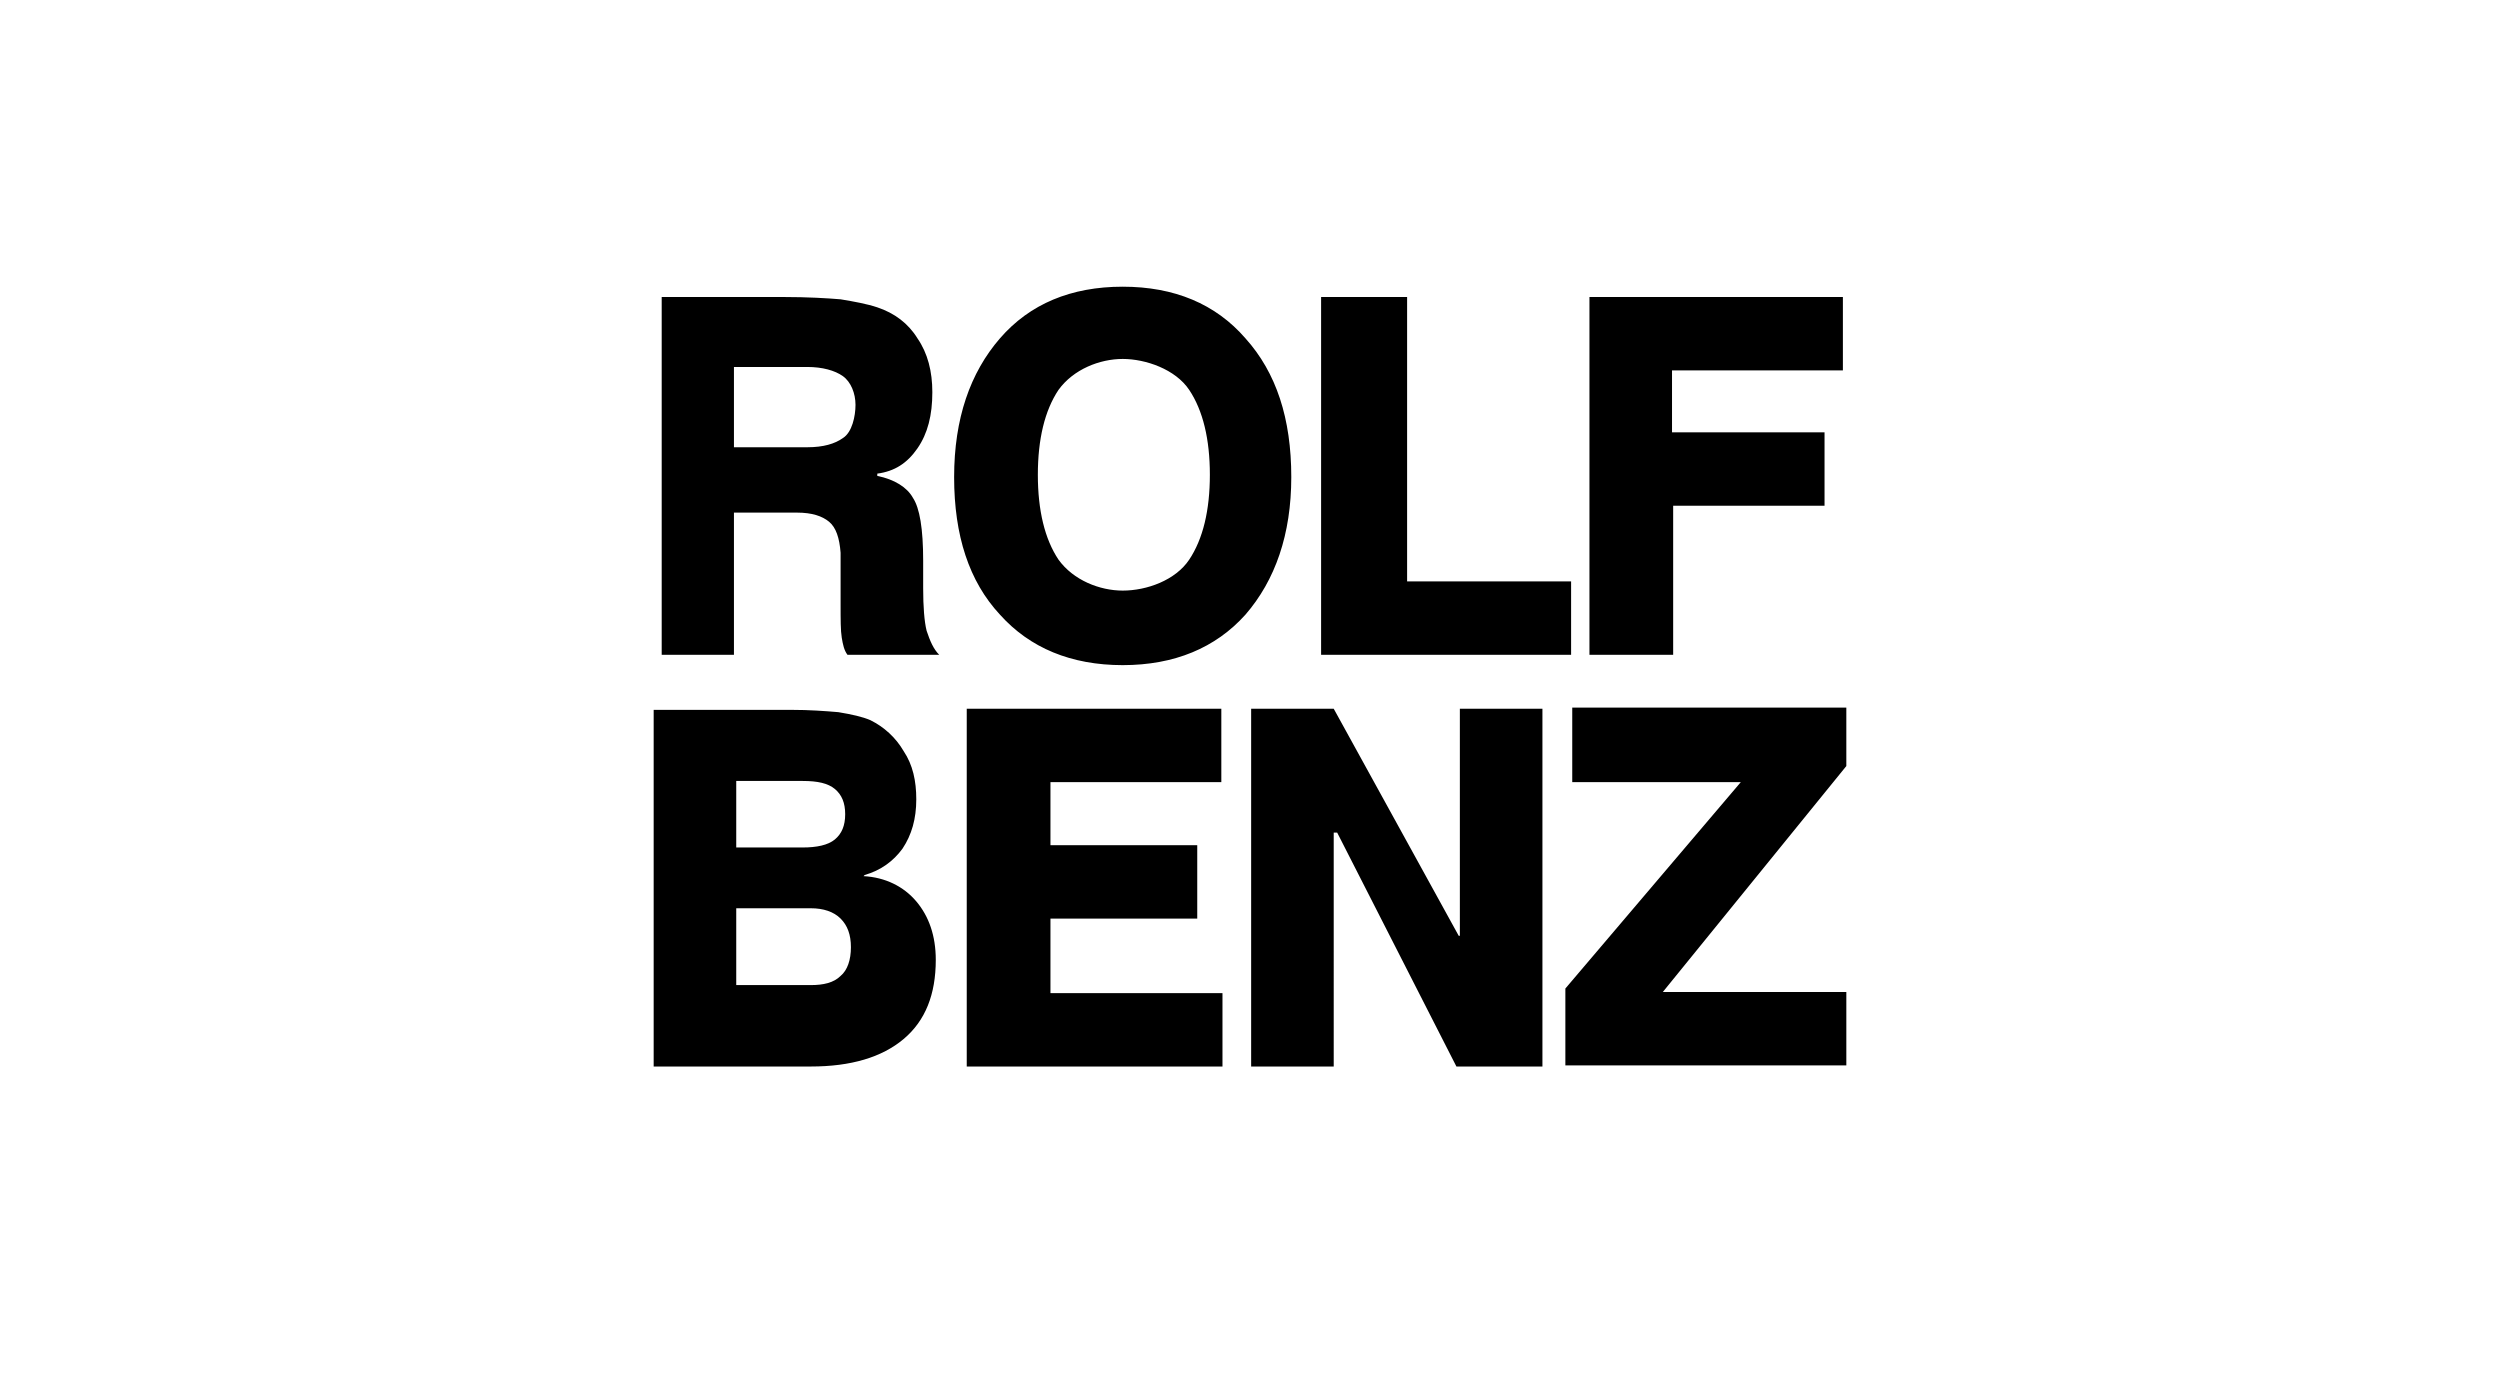 <?xml version="1.0" encoding="utf-8"?>
<!-- Generator: Adobe Illustrator 26.5.0, SVG Export Plug-In . SVG Version: 6.00 Build 0)  -->
<svg version="1.1" id="Ebene_1" xmlns="http://www.w3.org/2000/svg" xmlns:xlink="http://www.w3.org/1999/xlink" x="0px" y="0px"
	 viewBox="0 0 218 120" style="enable-background:new 0 0 218 120;" xml:space="preserve">
<g id="_x32__x5F_Rolfbenz">
	<g id="Logo_Rolf_Benz" transform="translate(57, 24.5)">
		<path id="text4294" d="M40.9,0.5C36.4,0.5,32.8,2,30.2,5c-2.6,3-4,7-4,12.1c0,5.1,1.3,9.1,4,12c2.6,2.9,6.2,4.4,10.7,4.4
			c4.5,0,8.1-1.5,10.7-4.4c2.6-3,4-7,4-12c0-5.1-1.3-9.1-4-12.1C49,2,45.4,0.5,40.9,0.5z M0.7,1.4v31.2H7V20.2h5.5
			c1.3,0,2.2,0.3,2.8,0.8c0.6,0.5,0.9,1.4,1,2.7c0,0.4,0,0.8,0,1.2c0,0.4,0,1,0,1.8v1.5c0,1.3,0,2.3,0.1,2.9
			c0.1,0.6,0.2,1.1,0.5,1.5h8c-0.5-0.5-0.8-1.2-1.1-2.1c-0.2-0.8-0.3-2.1-0.3-3.7v-2.4c0-2.8-0.3-4.6-0.9-5.5
			C22.1,18,21,17.3,19.5,17v-0.2c1.5-0.2,2.6-0.9,3.5-2.2c0.9-1.3,1.3-2.9,1.3-4.9c0-1.8-0.4-3.4-1.3-4.7c-0.8-1.3-2-2.2-3.5-2.7
			c-0.9-0.3-2-0.5-3.2-0.7c-1.2-0.1-2.9-0.2-4.9-0.2H0.7z M58.2,1.4v31.2H80v-6.4H65.7V1.4H58.2z M81.6,1.4v31.2h7.3V19.6h13.2v-6.4
			H88.8V7.8h14.9V1.4H81.6z M40.9,6.8c2,0,4.6,0.9,5.8,2.7c1.2,1.8,1.8,4.3,1.8,7.4c0,3.1-0.6,5.6-1.8,7.4C45.5,26.1,43,27,40.9,27
			c-2,0-4.3-0.9-5.6-2.7c-1.2-1.8-1.8-4.3-1.8-7.4c0-3.1,0.6-5.6,1.8-7.4C36.6,7.7,38.9,6.8,40.9,6.8z M7,7.5h6.4
			c1.3,0,2.4,0.3,3.1,0.8c0.7,0.5,1.1,1.5,1.1,2.5c0,1-0.3,2.4-1.1,2.9c-0.7,0.5-1.7,0.8-3.1,0.8H7V7.5z M0,37.3v31.2h13.7
			c3.5,0,6.2-0.8,8.1-2.4c1.9-1.6,2.8-3.9,2.8-6.9c0-2.1-0.6-3.8-1.7-5.1c-1.1-1.3-2.7-2.1-4.6-2.2l0.1-0.1c1.4-0.4,2.5-1.2,3.3-2.3
			c0.8-1.2,1.2-2.6,1.2-4.3c0-1.6-0.3-3-1.1-4.2c-0.7-1.2-1.7-2.1-2.9-2.7c-0.7-0.3-1.6-0.5-2.8-0.7c-1.2-0.1-2.5-0.2-4.1-0.2H0z
			 M27.3,37.3v31.2h22.3v-6.4h-15v-6.5h12.8v-6.4H34.6v-5.5h14.9v-6.4H27.3z M52.1,37.3v31.2h7.2V48.1h0.3l10.4,20.4h7.5V37.3h-7.2
			v19.8h-0.1L59.3,37.3H52.1z M80.1,37.3v6.4h14.7l-15.3,18v6.7H104v-6.4H88l16-19.7v-5.1H80.1z M7.2,43.6H13c1.3,0,2.2,0.2,2.8,0.7
			c0.6,0.5,0.9,1.2,0.9,2.2c0,1-0.3,1.7-0.9,2.2c-0.6,0.5-1.6,0.7-2.8,0.7H7.2V43.6z M7.2,54.7h6.5c1.1,0,2,0.3,2.6,0.9
			c0.6,0.6,0.9,1.4,0.9,2.5c0,1.1-0.3,2-0.9,2.5c-0.6,0.6-1.5,0.8-2.6,0.8H7.2V54.7z"/>
	</g>
</g>
</svg>
